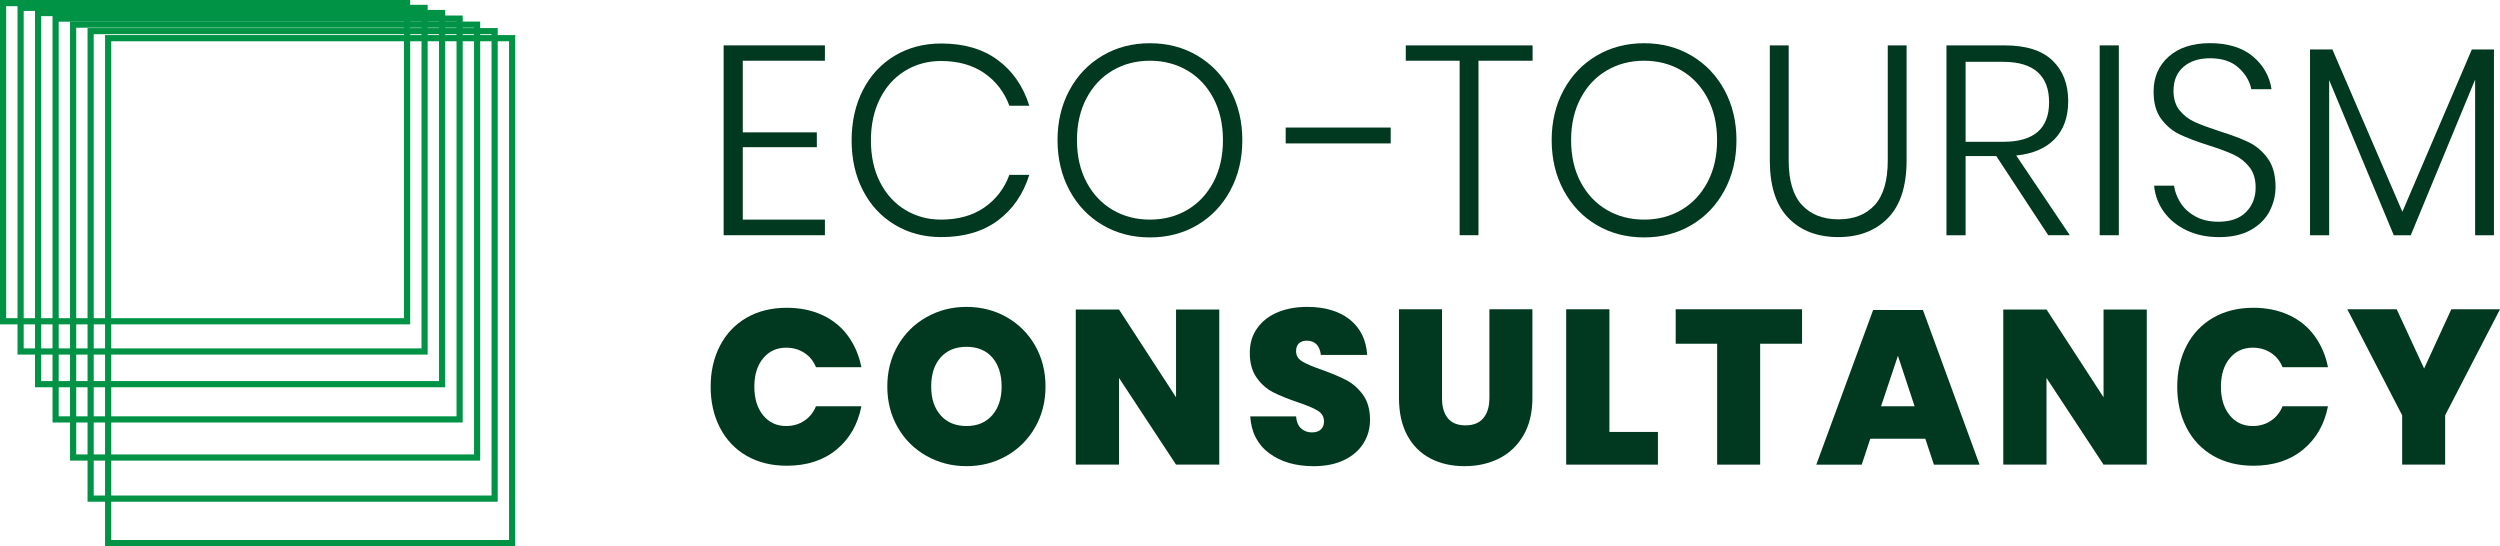 <?xml version="1.0" encoding="UTF-8"?> <svg xmlns="http://www.w3.org/2000/svg" id="Layer_1" data-name="Layer 1" viewBox="0 0 752.48 164.39"><defs><style> .cls-1 { fill: #003920; } .cls-2 { fill: #009345; } </style></defs><g><path class="cls-1" d="M223.57,18.28v21.56h22.29v4.46h-22.29v21.8h24.72v4.7h-30.48V13.66h30.48v4.62h-24.72Z"></path><path class="cls-1" d="M300.33,18.08c4.49,3.32,7.65,7.9,9.48,13.74h-6c-1.51-4.1-4.03-7.38-7.54-9.81-3.51-2.43-7.86-3.65-13.05-3.65-3.94,0-7.53.97-10.74,2.92-3.21,1.94-5.74,4.73-7.58,8.35-1.84,3.62-2.76,7.83-2.76,12.64s.92,9.01,2.76,12.6c1.84,3.59,4.36,6.36,7.58,8.31,3.21,1.94,6.8,2.92,10.74,2.92,5.19,0,9.54-1.22,13.05-3.65,3.51-2.43,6.02-5.7,7.54-9.81h6c-1.84,5.83-5,10.41-9.48,13.74-4.49,3.32-10.16,4.98-17.02,4.98-5.24,0-9.92-1.24-14.02-3.73-4.11-2.48-7.3-5.93-9.56-10.33-2.27-4.4-3.4-9.41-3.4-15.03s1.13-10.73,3.4-15.16c2.27-4.43,5.46-7.87,9.56-10.33,4.11-2.46,8.78-3.69,14.02-3.69,6.86,0,12.54,1.66,17.02,4.99Z"></path><path class="cls-1" d="M360.39,16.74c4.22,2.49,7.52,5.94,9.93,10.37,2.4,4.43,3.61,9.46,3.61,15.08s-1.2,10.66-3.61,15.12c-2.41,4.46-5.71,7.93-9.93,10.42-4.21,2.49-8.97,3.73-14.27,3.73s-10.05-1.24-14.27-3.73c-4.21-2.48-7.53-5.96-9.93-10.42-2.4-4.46-3.61-9.5-3.61-15.12s1.2-10.64,3.61-15.08c2.4-4.43,5.72-7.89,9.93-10.37,4.22-2.49,8.97-3.73,14.27-3.73s10.05,1.24,14.27,3.73ZM334.9,21.2c-3.32,1.95-5.95,4.73-7.86,8.35-1.92,3.62-2.88,7.84-2.88,12.64s.96,9.02,2.88,12.64c1.92,3.62,4.54,6.4,7.86,8.35,3.32,1.94,7.06,2.92,11.23,2.92s7.9-.97,11.23-2.92c3.32-1.95,5.94-4.73,7.86-8.35,1.92-3.62,2.88-7.83,2.88-12.64s-.96-9.02-2.88-12.64c-1.92-3.62-4.54-6.4-7.86-8.35-3.32-1.94-7.07-2.92-11.23-2.92s-7.9.97-11.23,2.92Z"></path><path class="cls-1" d="M418.59,38.39v4.78h-31.61v-4.78h31.61Z"></path><path class="cls-1" d="M461.3,13.66v4.62h-16.29v52.52h-5.67V18.28h-16.21v-4.62h38.18Z"></path><path class="cls-1" d="M509.12,16.74c4.22,2.49,7.52,5.94,9.93,10.37,2.4,4.43,3.61,9.46,3.61,15.08s-1.2,10.66-3.61,15.12c-2.41,4.46-5.71,7.93-9.93,10.42-4.21,2.49-8.97,3.73-14.27,3.73s-10.05-1.24-14.27-3.73c-4.21-2.48-7.53-5.96-9.93-10.42-2.4-4.46-3.61-9.5-3.61-15.12s1.2-10.64,3.61-15.08c2.4-4.43,5.72-7.89,9.93-10.37,4.22-2.49,8.97-3.73,14.27-3.73s10.05,1.24,14.27,3.73ZM483.63,21.2c-3.32,1.95-5.95,4.73-7.86,8.35-1.92,3.62-2.88,7.84-2.88,12.64s.96,9.02,2.88,12.64c1.92,3.62,4.54,6.4,7.86,8.35,3.32,1.94,7.06,2.92,11.23,2.92s7.9-.97,11.23-2.92c3.32-1.95,5.94-4.73,7.86-8.35,1.92-3.62,2.88-7.83,2.88-12.64s-.96-9.02-2.88-12.64c-1.92-3.62-4.54-6.4-7.86-8.35-3.32-1.94-7.07-2.92-11.23-2.92s-7.9.97-11.23,2.92Z"></path><path class="cls-1" d="M538.38,13.66v34.61c0,6.11,1.34,10.59,4.01,13.45s6.34,4.3,10.98,4.3,8.28-1.43,10.9-4.3c2.62-2.86,3.93-7.35,3.93-13.45V13.66h5.67v34.61c0,7.73-1.86,13.51-5.59,17.34-3.73,3.84-8.73,5.75-15,5.75s-11.27-1.92-14.99-5.75c-3.73-3.83-5.59-9.62-5.59-17.34V13.66h5.67Z"></path><path class="cls-1" d="M616.51,70.81l-15.64-23.83h-9.24v23.83h-5.76V13.66h17.51c6.43,0,11.23,1.51,14.39,4.54,3.16,3.03,4.74,7.11,4.74,12.24,0,4.76-1.34,8.54-4.01,11.35-2.68,2.81-6.55,4.49-11.63,5.02l16.13,23.99h-6.48ZM591.63,42.68h11.35c9.19,0,13.78-3.97,13.78-11.91s-4.59-12.16-13.78-12.16h-11.35v24.07Z"></path><path class="cls-1" d="M637.75,13.66v57.14h-5.76V13.66h5.76Z"></path><path class="cls-1" d="M683.1,63.63c-1.22,2.3-3.09,4.16-5.63,5.59-2.54,1.43-5.7,2.15-9.48,2.15s-6.94-.67-9.81-2.03c-2.86-1.35-5.15-3.2-6.85-5.55-1.7-2.35-2.69-4.98-2.96-7.9h6c.22,1.67.84,3.35,1.86,5.02,1.03,1.67,2.51,3.07,4.46,4.17,1.95,1.11,4.3,1.66,7.05,1.66,3.62,0,6.39-.97,8.31-2.92,1.92-1.95,2.88-4.4,2.88-7.38,0-2.54-.64-4.61-1.91-6.2-1.27-1.59-2.84-2.82-4.7-3.69s-4.42-1.81-7.66-2.84c-3.57-1.13-6.44-2.23-8.63-3.28-2.19-1.06-4.04-2.61-5.55-4.66-1.51-2.05-2.27-4.78-2.27-8.19,0-4.32,1.51-7.83,4.54-10.54,3.03-2.7,7.19-4.05,12.48-4.05s9.69,1.33,12.85,3.97c3.16,2.65,5.04,5.95,5.63,9.89h-6.08c-.49-2.43-1.77-4.59-3.85-6.48-2.08-1.89-4.93-2.84-8.55-2.84-3.35,0-6.03.86-8.02,2.59-2,1.73-3,4.13-3,7.21,0,2.43.62,4.41,1.86,5.92,1.24,1.51,2.77,2.67,4.58,3.49,1.81.81,4.28,1.73,7.42,2.76,3.62,1.13,6.55,2.24,8.79,3.32,2.24,1.08,4.15,2.7,5.71,4.86,1.57,2.16,2.35,5.02,2.35,8.59,0,2.59-.61,5.04-1.82,7.33Z"></path><path class="cls-1" d="M750.66,14.88v55.93h-5.67V23.96l-19.37,46.85h-5.11l-19.45-46.69v46.69h-5.76V14.88h6.73l21.07,48.87,20.91-48.87h6.65Z"></path><path class="cls-1" d="M247.55,94.84c3.15,1.47,5.71,3.56,7.69,6.27s3.32,5.85,4.03,9.41h-13.67c-.75-1.85-1.92-3.29-3.5-4.32-1.59-1.03-3.41-1.55-5.48-1.55-2.86,0-5.17,1.07-6.93,3.2-1.76,2.14-2.64,4.99-2.64,8.55s.88,6.43,2.64,8.59c1.76,2.16,4.07,3.24,6.93,3.24,2.07,0,3.9-.53,5.48-1.59,1.58-1.06,2.75-2.51,3.5-4.36h13.67c-1.06,5.46-3.56,9.81-7.49,13.05-3.94,3.23-8.93,4.85-14.96,4.85-4.62,0-8.66-1-12.12-3-3.46-2-6.12-4.81-7.99-8.42-1.87-3.61-2.81-7.73-2.81-12.35s.94-8.74,2.81-12.35c1.87-3.61,4.53-6.42,7.99-8.42,3.45-2,7.49-3,12.12-3,4.01,0,7.58.74,10.73,2.21Z"></path><path class="cls-1" d="M302.96,95.44c3.63,2.05,6.49,4.9,8.59,8.55,2.09,3.66,3.14,7.77,3.14,12.35s-1.06,8.7-3.17,12.35c-2.11,3.65-4.99,6.51-8.62,8.55-3.63,2.05-7.63,3.07-11.99,3.07s-8.37-1.02-12.02-3.07c-3.66-2.05-6.54-4.9-8.65-8.55-2.11-3.66-3.17-7.77-3.17-12.35s1.06-8.7,3.17-12.35c2.11-3.65,5-6.51,8.65-8.55,3.65-2.05,7.66-3.07,12.02-3.07s8.42,1.02,12.05,3.07ZM283.12,107.59c-1.89,2.13-2.84,5.05-2.84,8.75s.95,6.49,2.84,8.65c1.89,2.16,4.49,3.24,7.79,3.24s5.83-1.08,7.73-3.24c1.89-2.16,2.84-5.04,2.84-8.65s-.94-6.62-2.81-8.75-4.46-3.2-7.76-3.2-5.9,1.07-7.79,3.2Z"></path><path class="cls-1" d="M366.99,139.85h-13.01l-17.17-26.09v26.09h-13.01v-46.69h13.01l17.17,26.42v-26.42h13.01v46.69Z"></path><path class="cls-1" d="M410.38,133.45c-1.32,2.11-3.26,3.78-5.81,5.02-2.55,1.23-5.61,1.85-9.18,1.85-5.41,0-9.87-1.3-13.37-3.9-3.5-2.6-5.4-6.29-5.71-11.09h13.8c.13,1.63.64,2.84,1.52,3.63.88.79,1.96,1.19,3.24,1.19,1.14,0,2.04-.28,2.68-.86.64-.57.96-1.39.96-2.44,0-1.41-.64-2.5-1.92-3.27-1.28-.77-3.3-1.62-6.08-2.54-2.95-1.01-5.38-2-7.3-2.97-1.91-.97-3.57-2.42-4.95-4.36-1.39-1.94-2.08-4.43-2.08-7.46s.75-5.4,2.25-7.5c1.5-2.09,3.54-3.68,6.14-4.76,2.6-1.08,5.55-1.62,8.85-1.62,5.37,0,9.65,1.27,12.84,3.8,3.19,2.53,4.94,6.09,5.25,10.67h-13.94c-.18-1.45-.63-2.53-1.35-3.24-.73-.7-1.68-1.06-2.87-1.06-1.01,0-1.81.27-2.38.79-.57.53-.86,1.32-.86,2.38,0,1.32.63,2.35,1.88,3.1,1.25.75,3.22,1.58,5.91,2.51,2.95,1.06,5.39,2.09,7.33,3.1,1.94,1.01,3.61,2.49,5.02,4.43,1.41,1.94,2.11,4.45,2.11,7.53,0,2.6-.66,4.95-1.98,7.07Z"></path><path class="cls-1" d="M434.03,93.09v26.68c0,2.64.58,4.68,1.75,6.11,1.17,1.43,2.94,2.15,5.32,2.15s4.17-.73,5.38-2.18c1.21-1.45,1.82-3.48,1.82-6.08v-26.68h12.94v26.68c0,4.4-.89,8.15-2.68,11.23-1.78,3.08-4.22,5.41-7.3,6.97-3.08,1.56-6.56,2.34-10.43,2.34s-7.3-.77-10.27-2.31c-2.97-1.54-5.29-3.85-6.97-6.93-1.67-3.08-2.51-6.85-2.51-11.3v-26.68h12.94Z"></path><path class="cls-1" d="M484.42,130.01h14.6v9.84h-27.61v-46.76h13.01v36.92Z"></path><path class="cls-1" d="M542.4,93.09v10.37h-12.61v36.39h-12.94v-36.39h-12.48v-10.37h38.04Z"></path><path class="cls-1" d="M579.52,132.06h-16.58l-2.58,7.8h-13.67l17.11-46.56h14.99l17.04,46.56h-13.74l-2.58-7.8ZM576.28,122.28l-5.02-15.19-5.08,15.19h10.1Z"></path><path class="cls-1" d="M646.16,139.85h-13.01l-17.17-26.09v26.09h-13.01v-46.69h13.01l17.17,26.42v-26.42h13.01v46.69Z"></path><path class="cls-1" d="M688.98,94.84c3.15,1.47,5.71,3.56,7.69,6.27,1.98,2.71,3.32,5.85,4.03,9.41h-13.67c-.75-1.85-1.92-3.29-3.5-4.32-1.59-1.03-3.41-1.55-5.48-1.55-2.86,0-5.17,1.07-6.93,3.2-1.76,2.14-2.64,4.99-2.64,8.55s.88,6.43,2.64,8.59c1.76,2.16,4.07,3.24,6.93,3.24,2.07,0,3.9-.53,5.48-1.59,1.58-1.06,2.75-2.51,3.5-4.36h13.67c-1.06,5.46-3.56,9.81-7.49,13.05-3.94,3.23-8.93,4.85-14.96,4.85-4.62,0-8.66-1-12.12-3-3.46-2-6.12-4.81-7.99-8.42-1.87-3.61-2.81-7.73-2.81-12.35s.94-8.74,2.81-12.35c1.87-3.61,4.53-6.42,7.99-8.42,3.45-2,7.49-3,12.12-3,4.01,0,7.58.74,10.73,2.21Z"></path><path class="cls-1" d="M752.48,93.09l-16.51,31.9v14.86h-12.94v-14.86l-16.51-31.9h14.86l8.26,17.83,8.19-17.83h14.66Z"></path></g><g><path class="cls-2" d="M155.07,164.39H31.62V10.56h123.46v153.83ZM33.48,162.53h119.74V12.42H33.48v150.11Z"></path><path class="cls-2" d="M149.8,151.02H26.35V8.44h123.46v142.57ZM28.21,149.16h119.74V10.3H28.21v138.86Z"></path><path class="cls-2" d="M144.53,138.64H21.08V6.49h123.45v132.15ZM22.94,136.78h119.74V8.34H22.94v128.43Z"></path><path class="cls-2" d="M139.27,127.17H15.81V4.67h123.46v122.5ZM17.67,125.31h119.74V6.53H17.67v118.78Z"></path><path class="cls-2" d="M133.99,116.56H10.54V2.99h123.46v113.56ZM12.4,114.7h119.74V4.85H12.4v109.85Z"></path><path class="cls-2" d="M128.72,106.73H5.27V1.44h123.45v105.29ZM7.13,104.87h119.74V3.3H7.13v101.57Z"></path><path class="cls-2" d="M123.46,97.63H0V0h123.46v97.63ZM1.86,95.77h119.74V1.86H1.86v93.91Z"></path></g></svg> 